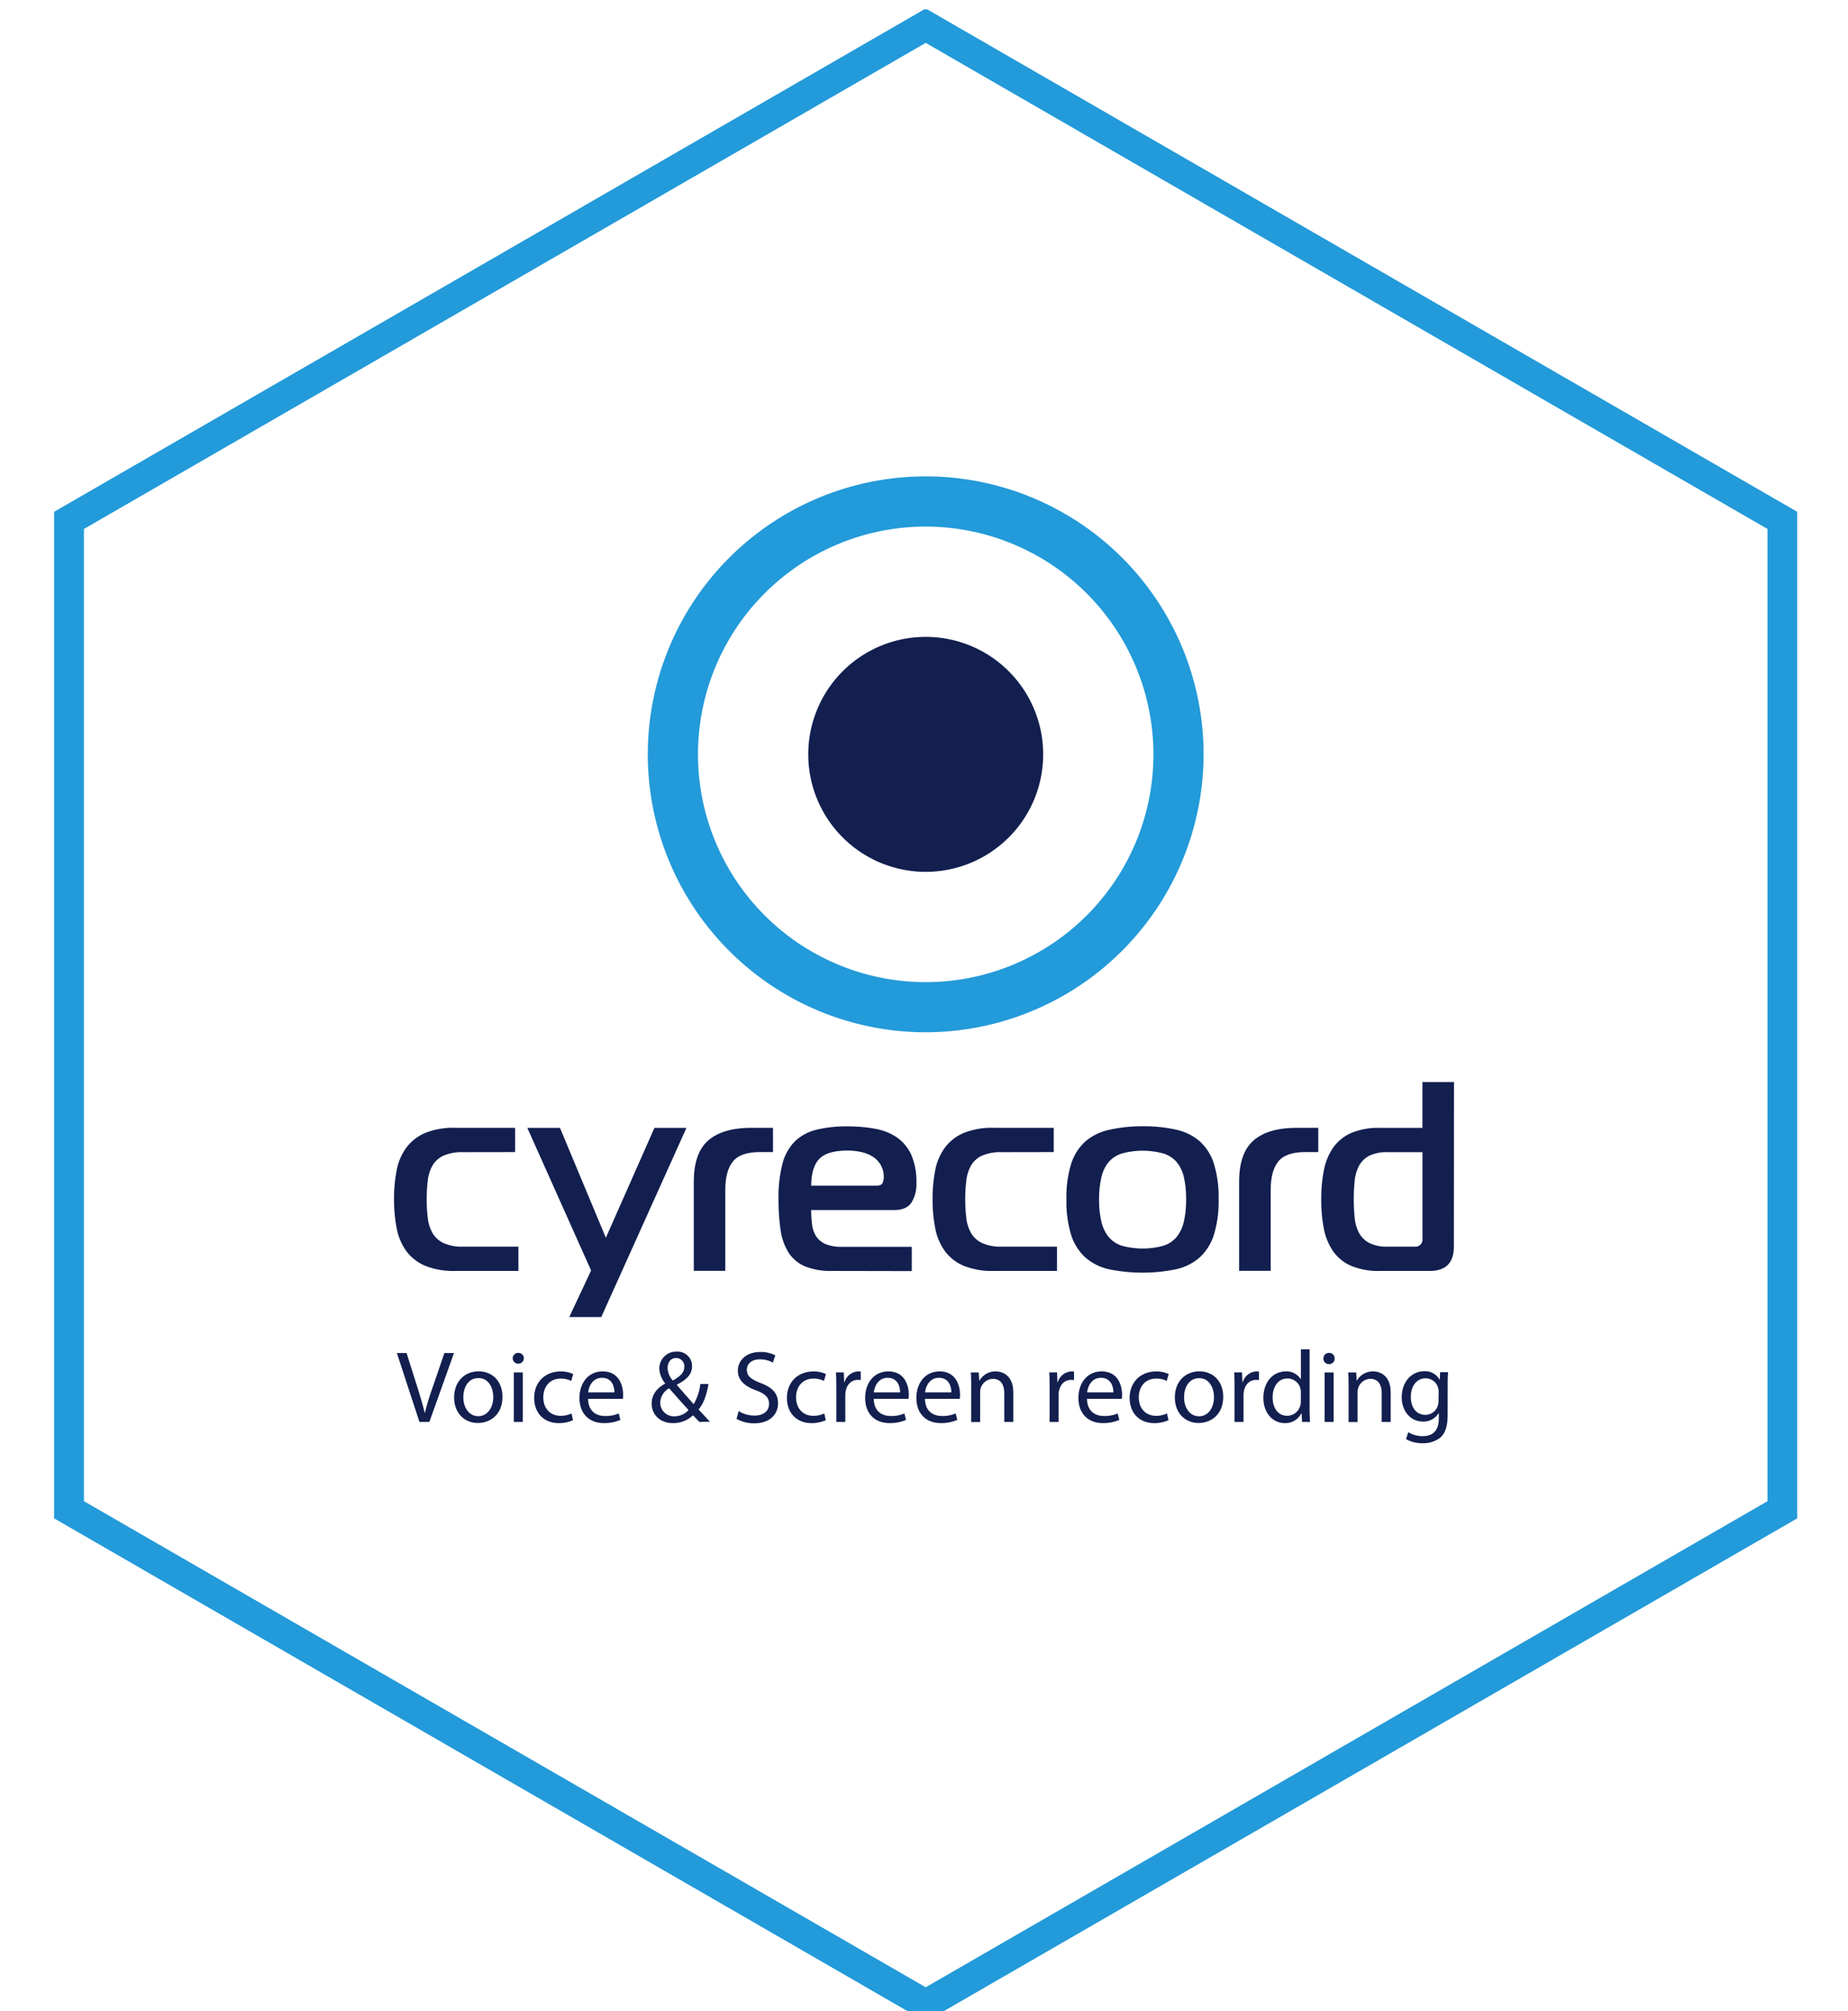 <?xml version="1.0" encoding="UTF-8"?> <svg xmlns="http://www.w3.org/2000/svg" xmlns:xlink="http://www.w3.org/1999/xlink" viewBox="0 0 635 691"><defs><style>.a{fill:none;}.b{fill:#239ad9;}.c{fill:#121f4f;}.d{clip-path:url(#a);}</style><clipPath id="a"><rect class="a" y="3.21" width="635" height="691.6"></rect></clipPath></defs><path class="b" d="M28.84,515.73v-334l289.25-167,289.25,167v334l-289.25,167ZM317.59,3.21l-299,172.62v345.8l299.48,172.9,299.48-172.9V175.83L318.59,3.21Z"></path><path class="c" d="M144.13,488.51l-7.76-23.68h3.33l3.69,11.66c1,3.2,1.87,6.08,2.53,8.86H146a91.8,91.8,0,0,1,2.7-8.82l4-11.7H156l-8.46,23.68Z"></path><path class="c" d="M172.66,479.87c0,6.29-4.39,9-8.47,9-4.56,0-8.15-3.38-8.15-8.75,0-5.66,3.76-9,8.44-9C169.36,471.15,172.66,474.7,172.66,479.87ZM159.2,480c0,3.73,2.11,6.54,5.13,6.54s5.17-2.78,5.17-6.61c0-2.88-1.44-6.5-5.09-6.5S159.2,476.84,159.2,480Z"></path><path class="c" d="M180,466.72a1.92,1.92,0,0,1-3.83,0,1.89,1.89,0,0,1,1.94-1.93A1.85,1.85,0,0,1,180,466.72Zm-3.44,21.79v-17h3.09v17Z"></path><path class="c" d="M196.9,487.91a11.83,11.83,0,0,1-4.88,1c-5.13,0-8.47-3.48-8.47-8.68s3.58-9.07,9.14-9.07a9.82,9.82,0,0,1,4.28.91l-.7,2.36a7.54,7.54,0,0,0-3.58-.81c-3.9,0-6,2.92-6,6.43,0,3.94,2.53,6.36,5.9,6.36a8.82,8.82,0,0,0,3.8-.81Z"></path><path class="c" d="M202.07,480.57c.07,4.18,2.7,5.9,5.83,5.9a11.13,11.13,0,0,0,4.71-.88l.56,2.22a13.9,13.9,0,0,1-5.69,1.09c-5.24,0-8.37-3.48-8.37-8.61s3-9.14,8-9.14c5.59,0,7,4.85,7,8a7.49,7.49,0,0,1-.11,1.44Zm9.06-2.22c0-1.93-.81-5-4.28-5-3.17,0-4.5,2.85-4.75,5Z"></path><path class="c" d="M240.33,488.51c-.67-.67-1.3-1.37-2.21-2.28a9.79,9.79,0,0,1-6.93,2.67c-4.6,0-7.27-3.1-7.27-6.65,0-3.23,1.93-5.44,4.64-6.92v-.1a8.25,8.25,0,0,1-2-5,5.75,5.75,0,0,1,6-5.87,4.91,4.91,0,0,1,5.23,5c0,2.49-1.44,4.46-5.2,6.32v.14c2,2.32,4.26,4.89,5.77,6.58a17.48,17.48,0,0,0,2.28-6.93h2.81c-.63,3.73-1.65,6.68-3.41,8.75l3.9,4.22Zm-3.73-4.08c-1.4-1.54-4-4.42-6.67-7.48a5.81,5.81,0,0,0-3.06,4.85,4.68,4.68,0,0,0,4.88,4.78A6.58,6.58,0,0,0,236.6,484.43ZM229.4,470a6.84,6.84,0,0,0,1.79,4.28c2.39-1.37,3.94-2.63,3.94-4.67a2.8,2.8,0,0,0-2.78-3.06C230.42,466.51,229.4,468.13,229.4,470Z"></path><path class="c" d="M253.82,484.79a10.41,10.41,0,0,0,5.44,1.54c3.13,0,5-1.65,5-4,0-2.18-1.27-3.48-4.47-4.67-3.86-1.41-6.25-3.45-6.25-6.75,0-3.69,3.06-6.43,7.66-6.43a10.57,10.57,0,0,1,5.2,1.16l-.84,2.49a8.85,8.85,0,0,0-4.46-1.12c-3.24,0-4.47,1.93-4.47,3.55,0,2.21,1.44,3.3,4.71,4.57,4,1.54,6,3.47,6,7,0,3.66-2.67,6.86-8.26,6.86a12.24,12.24,0,0,1-6-1.55Z"></path><path class="c" d="M283.75,487.91a11.87,11.87,0,0,1-4.88,1c-5.13,0-8.47-3.48-8.47-8.68s3.58-9.07,9.14-9.07a9.82,9.82,0,0,1,4.28.91l-.7,2.36a7.54,7.54,0,0,0-3.58-.81c-3.91,0-6,2.92-6,6.43,0,3.94,2.53,6.36,5.9,6.36a8.82,8.82,0,0,0,3.8-.81Z"></path><path class="c" d="M287.37,476.81c0-2,0-3.73-.14-5.31h2.7l.15,3.38h.1a5.14,5.14,0,0,1,4.74-3.73,7.31,7.31,0,0,1,.85.07v2.92a4.91,4.91,0,0,0-1.06-.07c-2.17,0-3.72,1.61-4.14,3.93a9.26,9.26,0,0,0-.11,1.44v9.07h-3.09Z"></path><path class="c" d="M300.23,480.57c.07,4.18,2.7,5.9,5.83,5.9a11.06,11.06,0,0,0,4.71-.88l.56,2.22a13.9,13.9,0,0,1-5.69,1.09c-5.24,0-8.36-3.48-8.36-8.61s3-9.14,8-9.14c5.59,0,7,4.85,7,8a7.64,7.64,0,0,1-.1,1.44Zm9.06-2.22c0-1.93-.8-5-4.28-5-3.17,0-4.5,2.85-4.75,5Z"></path><path class="c" d="M317.83,480.57c.07,4.18,2.71,5.9,5.83,5.9a11.06,11.06,0,0,0,4.71-.88l.56,2.22a13.86,13.86,0,0,1-5.69,1.09c-5.24,0-8.36-3.48-8.36-8.61s3-9.14,8-9.14c5.59,0,7,4.85,7,8a7.64,7.64,0,0,1-.1,1.44Zm9.07-2.22c0-1.93-.81-5-4.29-5-3.16,0-4.5,2.85-4.75,5Z"></path><path class="c" d="M333.71,476.11c0-1.8,0-3.2-.14-4.61h2.74l.18,2.81h.07a6.29,6.29,0,0,1,5.62-3.16c2.35,0,6,1.41,6,7.24v10.12h-3.1v-9.8c0-2.75-1-5-3.93-5a4.53,4.53,0,0,0-4.36,4.6v10.23h-3.09Z"></path><path class="c" d="M360.66,476.81c0-2,0-3.73-.14-5.31h2.7l.14,3.38h.11a5.14,5.14,0,0,1,4.74-3.73,7.13,7.13,0,0,1,.84.07v2.92a4.77,4.77,0,0,0-1.05-.07c-2.18,0-3.72,1.61-4.15,3.93a9.3,9.3,0,0,0-.1,1.44v9.07h-3.09Z"></path><path class="c" d="M373.51,480.57c.07,4.18,2.71,5.9,5.84,5.9a11.13,11.13,0,0,0,4.71-.88l.56,2.22a13.9,13.9,0,0,1-5.69,1.09c-5.24,0-8.37-3.48-8.37-8.61s3-9.14,8-9.14c5.59,0,7,4.85,7,8a7.49,7.49,0,0,1-.11,1.44Zm9.07-2.22c0-1.93-.81-5-4.29-5-3.16,0-4.49,2.85-4.74,5Z"></path><path class="c" d="M401.52,487.91a11.89,11.89,0,0,1-4.89,1c-5.13,0-8.47-3.48-8.47-8.68s3.59-9.07,9.14-9.07a9.83,9.83,0,0,1,4.29.91l-.7,2.36a7.55,7.55,0,0,0-3.59-.81c-3.9,0-6,2.92-6,6.43,0,3.94,2.53,6.36,5.91,6.36a8.8,8.8,0,0,0,3.79-.81Z"></path><path class="c" d="M420.32,479.87c0,6.29-4.4,9-8.47,9-4.57,0-8.16-3.38-8.16-8.75,0-5.66,3.76-9,8.44-9C417,471.15,420.32,474.7,420.32,479.87Zm-13.46.17c0,3.73,2.1,6.54,5.13,6.54s5.16-2.78,5.16-6.61c0-2.88-1.44-6.5-5.09-6.5S406.86,476.84,406.86,480Z"></path><path class="c" d="M424.21,476.81c0-2,0-3.73-.14-5.31h2.71l.14,3.38h.1a5.15,5.15,0,0,1,4.75-3.73,7.31,7.31,0,0,1,.84.07v2.92a4.82,4.82,0,0,0-1.05-.07c-2.18,0-3.73,1.61-4.15,3.93a9.26,9.26,0,0,0-.11,1.44v9.07h-3.09Z"></path><path class="c" d="M450,463.56v20.56c0,1.51.07,3.23.14,4.39H447.4l-.14-2.95h-.1a6.14,6.14,0,0,1-5.73,3.34c-4.11,0-7.31-3.48-7.31-8.65,0-5.66,3.51-9.1,7.63-9.1a5.71,5.71,0,0,1,5.13,2.57H447V463.56ZM447,478.42a5.81,5.81,0,0,0-.14-1.3,4.56,4.56,0,0,0-4.47-3.54c-3.2,0-5.09,2.81-5.09,6.53,0,3.44,1.72,6.29,5,6.29a4.69,4.69,0,0,0,4.54-3.69,5.6,5.6,0,0,0,.14-1.33Z"></path><path class="c" d="M458.61,466.72a1.85,1.85,0,0,1-2,1.9,1.82,1.82,0,0,1-1.86-1.9,1.88,1.88,0,0,1,1.93-1.93A1.86,1.86,0,0,1,458.61,466.72Zm-3.45,21.79v-17h3.1v17Z"></path><path class="c" d="M463.39,476.11c0-1.8,0-3.2-.14-4.61H466l.17,2.81h.07a6.31,6.31,0,0,1,5.62-3.16c2.36,0,6,1.41,6,7.24v10.12h-3.09v-9.8c0-2.75-1-5-3.93-5a4.46,4.46,0,0,0-4.15,3.16,4.5,4.5,0,0,0-.21,1.44v10.23h-3.09Z"></path><path class="c" d="M497.43,486c0,3.94-.81,6.29-2.42,7.81a9.35,9.35,0,0,1-6.22,2,11,11,0,0,1-5.66-1.4l.77-2.39a9.25,9.25,0,0,0,5,1.37c3.17,0,5.49-1.65,5.49-6v-1.87h-.08a6,6,0,0,1-5.41,2.85c-4.21,0-7.24-3.58-7.24-8.29,0-5.77,3.76-9,7.7-9a5.69,5.69,0,0,1,5.31,2.92h.07l.1-2.57h2.74c-.1,1.2-.14,2.6-.14,4.64Zm-3.09-7.8a4.1,4.1,0,0,0-.18-1.37,4.41,4.41,0,0,0-4.32-3.3c-2.95,0-5.06,2.5-5.06,6.43,0,3.34,1.72,6.11,5,6.11a4.44,4.44,0,0,0,4.28-3.16,5.21,5.21,0,0,0,.25-1.65Z"></path><g class="d"><path class="c" d="M358.45,259.16a40.36,40.36,0,1,1-40.36-40.36,40.36,40.36,0,0,1,40.36,40.36"></path><path class="b" d="M318.09,354.64a95.49,95.49,0,1,1,95.48-95.48,95.59,95.59,0,0,1-95.48,95.48m0-173.73a78.25,78.25,0,1,0,78.25,78.25,78.34,78.34,0,0,0-78.25-78.25"></path></g><path class="c" d="M159.13,395.83a15.82,15.82,0,0,0-6.76,1.21,8.4,8.4,0,0,0-3.76,3.38,13.8,13.8,0,0,0-1.62,5.15,51.21,51.21,0,0,0-.37,6.4,52,52,0,0,0,.37,6.49,13.69,13.69,0,0,0,1.62,5.14,8.61,8.61,0,0,0,3.76,3.43,15.17,15.17,0,0,0,6.76,1.26h19v8.34H156.45a26.08,26.08,0,0,1-10.34-1.76,15.66,15.66,0,0,1-6.45-5,19.31,19.31,0,0,1-3.33-7.79,50.47,50.47,0,0,1-.93-10.1,49.85,49.85,0,0,1,.93-10.06,18.92,18.92,0,0,1,3.33-7.7,15.89,15.89,0,0,1,6.45-5,26.08,26.08,0,0,1,10.34-1.76H177v8.34Z"></path><path class="c" d="M206.6,452.48h-11l7.51-16L181.2,387.49h11.22l15.76,37.74,16.69-37.74h11Z"></path><path class="c" d="M238.4,406q0-9.91,5-14.23t14.88-4.31h7.33v8.34H261q-6.58,0-9.18,3.25t-2.6,9.83v27.72H238.4Z"></path><path class="c" d="M286.06,436.63a23.62,23.62,0,0,1-9.55-1.62,12.53,12.53,0,0,1-5.61-4.78,19.84,19.84,0,0,1-2.69-7.74,71.35,71.35,0,0,1-.7-10.52,46,46,0,0,1,1.35-12.15,16.88,16.88,0,0,1,4.26-7.69,16.1,16.1,0,0,1,7.38-4,43.26,43.26,0,0,1,10.75-1.16,50.59,50.59,0,0,1,9.55.84,19.17,19.17,0,0,1,7.46,3,14.69,14.69,0,0,1,4.87,5.94,23,23,0,0,1,1.76,9.68,11.88,11.88,0,0,1-1.71,6.73q-1.73,2.55-5.89,2.55H278.73a36.42,36.42,0,0,0,.33,5.1,9.24,9.24,0,0,0,1.44,4,7.28,7.28,0,0,0,3.19,2.6,14,14,0,0,0,5.61.93h24v8.34Zm15.2-29.3c1.05,0,1.72-.31,2-.93a4.76,4.76,0,0,0,.41-1.94,8.16,8.16,0,0,0-1-4.17,8.37,8.37,0,0,0-2.73-2.88,12.21,12.21,0,0,0-4-1.62,21.24,21.24,0,0,0-4.68-.51q-7,0-9.74,2.87t-2.78,9.18Z"></path><path class="c" d="M344.19,395.83a15.84,15.84,0,0,0-6.77,1.21,8.32,8.32,0,0,0-3.75,3.38,13.63,13.63,0,0,0-1.63,5.15,51.21,51.21,0,0,0-.37,6.4,52,52,0,0,0,.37,6.49,13.52,13.52,0,0,0,1.63,5.14,8.53,8.53,0,0,0,3.75,3.43,15.19,15.19,0,0,0,6.77,1.26h19v8.34H341.5a26.08,26.08,0,0,1-10.34-1.76,15.56,15.56,0,0,1-6.44-5,19.33,19.33,0,0,1-3.34-7.79,50.47,50.47,0,0,1-.93-10.1,49.85,49.85,0,0,1,.93-10.06,18.93,18.93,0,0,1,3.34-7.7,15.79,15.79,0,0,1,6.44-5,26.08,26.08,0,0,1,10.34-1.76h20.58v8.34Z"></path><path class="c" d="M392.58,386.93a50.69,50.69,0,0,1,11.5,1.16,18.45,18.45,0,0,1,8.16,4,17.45,17.45,0,0,1,4.87,7.69A38.7,38.7,0,0,1,418.73,412a39.09,39.09,0,0,1-1.62,12.24,17.85,17.85,0,0,1-4.87,7.74,18.3,18.3,0,0,1-8.16,4.08,57.53,57.53,0,0,1-23,0,18.3,18.3,0,0,1-8.16-4.08,17.85,17.85,0,0,1-4.87-7.74A39.09,39.09,0,0,1,366.44,412a38.7,38.7,0,0,1,1.62-12.15,17.45,17.45,0,0,1,4.87-7.69,18.45,18.45,0,0,1,8.16-4A50.6,50.6,0,0,1,392.58,386.93Zm-14.92,25a32.52,32.52,0,0,0,.79,7.74A12.61,12.61,0,0,0,381,425a9.63,9.63,0,0,0,4.59,3,27.15,27.15,0,0,0,14.09,0,9.63,9.63,0,0,0,4.59-3,12.74,12.74,0,0,0,2.5-5.24,32.52,32.52,0,0,0,.79-7.74,32,32,0,0,0-.79-7.7,12.31,12.31,0,0,0-2.5-5.14,9.79,9.79,0,0,0-4.59-2.92,27.15,27.15,0,0,0-14.09,0,9.79,9.79,0,0,0-4.59,2.92,12.19,12.19,0,0,0-2.5,5.14A32,32,0,0,0,377.66,412Z"></path><path class="c" d="M425.78,406q0-9.91,5-14.23t14.88-4.31h7.32v8.34H448.4q-6.58,0-9.18,3.25t-2.6,9.83v27.72H425.78Z"></path><path class="c" d="M499.57,428.29q0,8.34-8.34,8.34H474.08a24,24,0,0,1-9.83-1.76,14.79,14.79,0,0,1-6.17-5,20.5,20.5,0,0,1-3.19-7.79A50.47,50.47,0,0,1,454,412a49.85,49.85,0,0,1,.93-10.06,20.07,20.07,0,0,1,3.19-7.7,15,15,0,0,1,6.17-5,24,24,0,0,1,9.83-1.76h14.65V371.73h10.84Zm-22.8-32.46a13.62,13.62,0,0,0-6.22,1.21,8.27,8.27,0,0,0-3.52,3.38,13.77,13.77,0,0,0-1.53,5.15,58.17,58.17,0,0,0-.32,6.4,59.09,59.09,0,0,0,.32,6.49A13.66,13.66,0,0,0,467,423.6a8.5,8.5,0,0,0,3.52,3.43,13.07,13.07,0,0,0,6.22,1.26H486a2.46,2.46,0,0,0,2.78-2.79V395.83Z"></path><rect class="a" y="3.21" width="635" height="691.6"></rect></svg> 